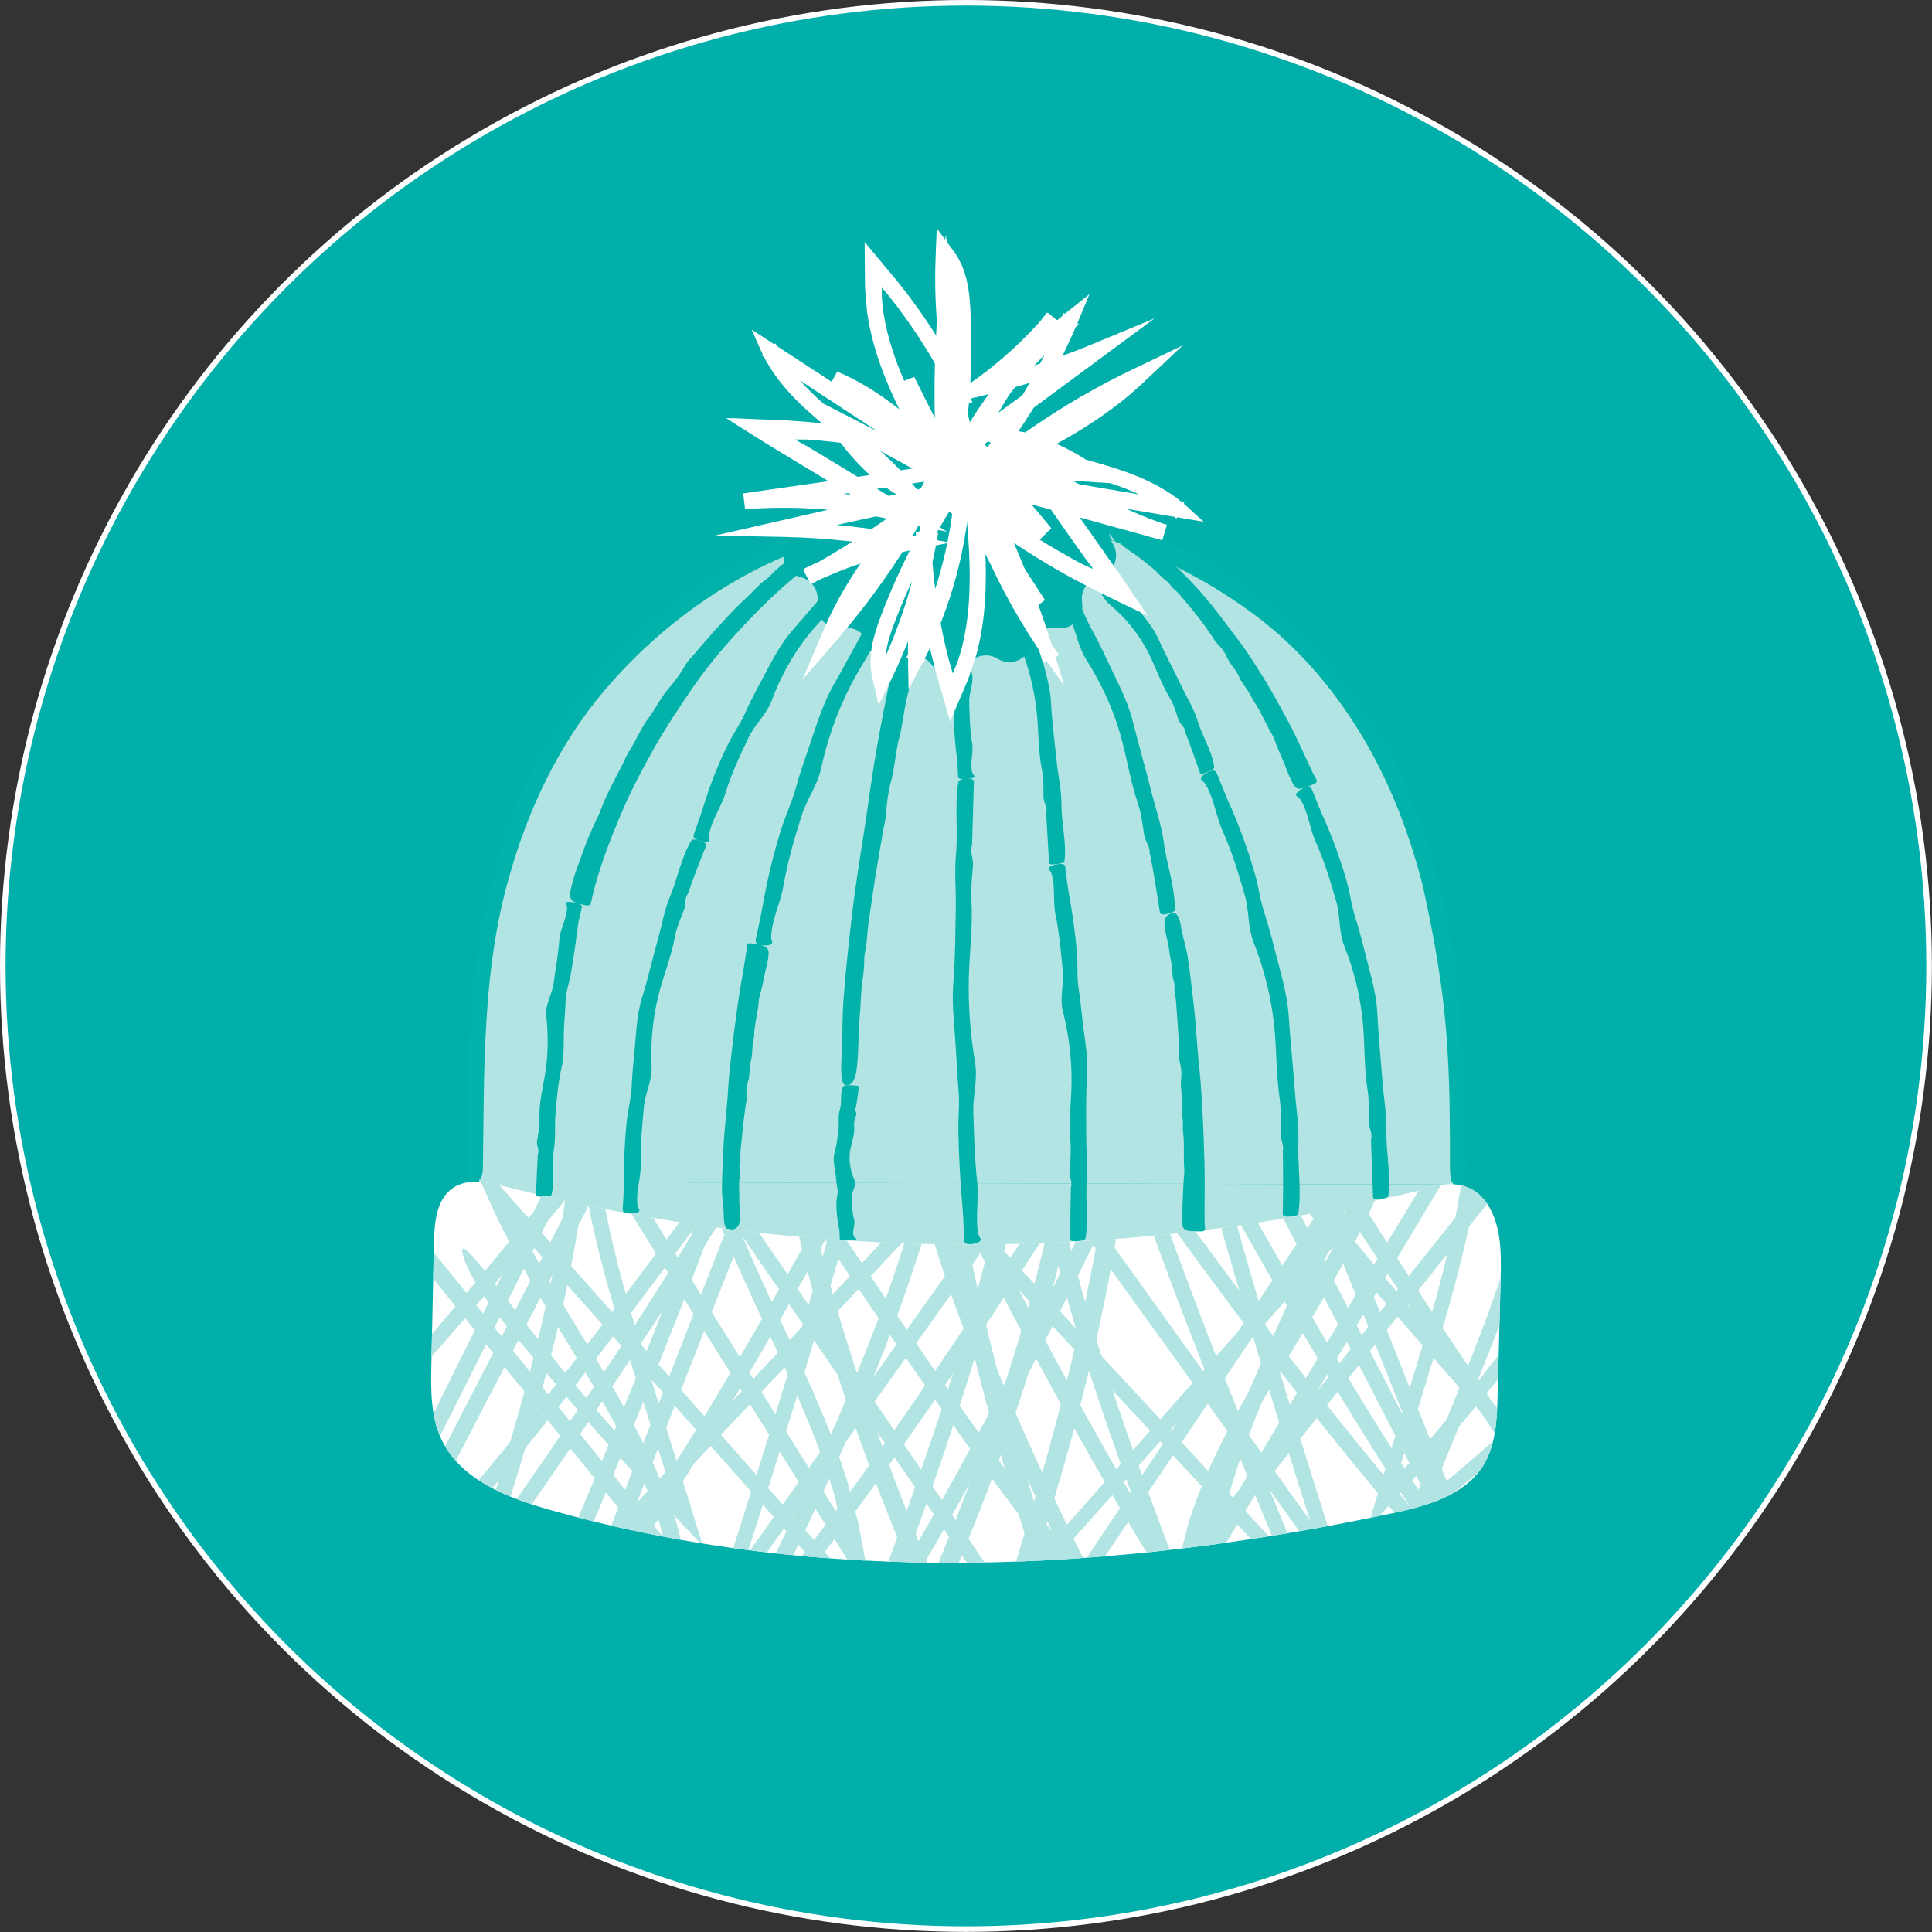 <?xml version="1.0" encoding="UTF-8"?>
<svg xmlns="http://www.w3.org/2000/svg" xmlns:xlink="http://www.w3.org/1999/xlink" id="Layer_2" data-name="Layer 2" viewBox="0 0 173.19 173.19">
  <rect x="0" y="0" width="173.19" height="173.19" fill="#333333" stroke="none"/>
  <defs>
    <style>
      .cls-1 {
        fill: none;
      }

      .cls-1, .cls-2, .cls-3, .cls-4, .cls-5 {
        stroke-width: 0px;
      }

      .cls-6 {
        clip-path: url(#clippath-1);
      }

      .cls-7 {
        stroke: #fff;
        stroke-miterlimit: 10;
        stroke-width: .5px;
      }

      .cls-7, .cls-4 {
        fill: #00aeaa;
      }

      .cls-2 {
        fill: #b1e4e3;
      }

      .cls-3 {
        fill: #fff;
      }

      .cls-5 {
        fill: #00b2a9;
      }
    </style>
    <clipPath id="clippath-1">
      <path class="cls-1" d="m127.37,106.69c-26.84,6.6-55.3,6.49-82.09-.32-1.56-.4-3.34-.78-4.67.12-1.48,1-1.67,3.08-1.71,4.87l-.23,10.9c-.05,2.3-.08,4.69.9,6.77,1.7,3.61,5.89,5.24,9.73,6.32,24.47,6.93,50.66,5.59,75.53.3,3.04-.65,6.38-1.56,8.07-4.18,1.19-1.85,1.29-4.18,1.35-6.39.09-3.47.18-6.93.27-10.4.06-2.35.08-4.88-1.24-6.82-1.32-1.95-3.54-2.05-5.9-1.19Z"></path>
    </clipPath>
  </defs>
  <g id="Layer_2-2" data-name="Layer 2">
    <g>
      <circle class="cls-7" cx="86.59" cy="86.59" r="86.34"></circle>
      <g>
        <g>
          <path class="cls-2" d="m130.36,106.19c.09-6.29.06-12.59-.69-18.83-.26-2.13-.6-4.25-1.05-6.35-1.15-5.39-2.98-10.62-5.8-15.33-5.03-8.43-13.25-14.74-22.52-17.93,0,0,0,0,0,0,0,0,0,0,0,0h0c-2.61-.9-5.3-1.55-8.03-1.92-.63-.09-1.26-.17-1.9-.22-.63-.06-1.26-.1-1.89-.13-.57-.03-1.15-.04-1.72-.04-.34,0-.68,0-1.03,0-.2,0-.39.01-.58.02-.69.02-1.38.06-2.07.13-.03,0-.06,0-.1,0-1.98.19-3.95.52-5.88,1-13.19,3.24-24.74,12.98-29.98,25.56-4.4,10.56-4.52,22.31-4.17,33.81"></path>
          <path class="cls-5" d="m43.44,81.78c.72-2.49,1.04-5.08,1.97-7.53,1.53-4.04,3.69-7.82,6.19-11.31,5.54-7.6,13.67-13.11,22.54-15.86,8.51-2.74,17.81-2.61,26.36.06l-.21-.03h0s0,0,0,0c0,0-.03,0,.13.01.12.02.29.1.39.25.1.14.12.28.13.37l-.43-.59c1.59.52,3.18,1.07,4.72,1.75,5.7,2.46,10.48,6.66,14.44,11.34,2.8,3.27,5.02,7.03,6.68,11,.84,1.98,1.54,4.01,2.14,6.08.3,1.03.58,2.07.82,3.11.24,1.04.4,2.1.61,3.15.27,1.5.58,2.99.73,4.5.16,1.51.26,3.02.33,4.53.15,3.02.17,6.04.28,9.05.03.78.06,1.52.18,2.28.2,1.29-.27,1.95-.78,2.2-.55.27-.68-.6-.68-1.49,0-3.68,0-7.37-.26-11.04-.29-4.78-1.14-9.49-2.16-14.13-1.17-4.6-2.86-9.08-5.25-13.15-2.49-4.23-5.7-8.09-9.65-11.07-3.83-2.89-8.12-5.17-12.66-6.68l-.61-.83c0,.12.03.32.17.52.14.2.38.32.54.34.07.02.18.02.17.02h0s0,0,0,0h0s-.09.01-.09.01l-.2-.07c-1.32-.44-2.67-.81-4.02-1.11-6.38-1.37-12.99-1.27-19.31.32-8.7,2.05-16.61,7.23-22.43,14.07-4.16,4.89-6.92,10.78-8.63,16.94-1.18,4.16-1.74,8.49-1.99,12.82-.27,4.34-.25,8.69-.31,13.05-.01,1.14-.43,1.22-.84,1.28-.34.05-.54-.33-.55-1.03-.14-7.7-.02-15.52,1.54-23.18v.02Z"></path>
        </g>
        <polyline class="cls-2" points="130.36 106.19 88.47 137.12 42.95 105.95"></polyline>
        <path class="cls-3" d="m127.37,106.69c-26.84,6.6-55.3,6.49-82.09-.32-1.56-.4-3.34-.78-4.67.12-1.48,1-1.67,3.08-1.71,4.87l-.23,10.9c-.05,2.3-.08,4.69.9,6.77,1.7,3.61,5.89,5.24,9.73,6.32,24.47,6.93,50.66,5.59,75.53.3,3.04-.65,6.38-1.56,8.07-4.18,1.19-1.85,1.29-4.18,1.35-6.39.09-3.47.18-6.93.27-10.4.06-2.35.08-4.88-1.24-6.82-1.32-1.95-3.54-2.05-5.9-1.19Z"></path>
        <path class="cls-5" d="m85.56,45.36s.06.01.08.03c.87.42.86.73.19,2.39-.32.88-.73,1.73-1.04,2.6-.53,1.41-1.03,2.85-1.54,4.28-.2.53-.3,1.09-.44,1.64-.38,1.41-.79,2.82-1.09,4.25-.11.53-.18,1.08-.32,1.6-.36,1.29-.44,2.65-.77,3.9-.35,1.32-.4,2.68-.76,4-.25.93-.38,1.95-.44,2.94-.03.48-.16.9-.24,1.35l-.59,3.44c-.25,1.48-.44,2.96-.67,4.44-.11.68-.18,1.4-.23,2.09-.04.61-.23,1.19-.23,1.77,0,.61-.06,1.2-.15,1.79-.17,1.16-.16,2.33-.27,3.48-.14,1.55-.05,3.12-.28,4.66-.12.8-.44,1.31-.86,1.27-.31-.03-.41-.24-.47-.82-.09-.84.02-1.71.04-2.55.05-1.46.03-2.91.14-4.37.18-2.39.44-4.78.71-7.16.43-3.76,1.12-7.46,1.62-11.2.35-2.53.8-5.06,1.29-7.58.49-2.55,1.08-5.09,1.74-7.61.79-3.03,1.81-6,2.94-8.93l.53-1.4c.12-.34.24-.51.47-.48.22.03.41.14.62.2Z"></path>
        <path class="cls-5" d="m76.73,99.28c-.24.2.1.42.04.63-.11.34-.25.69-.2,1.03.09.76-.26,1.5-.37,2.26-.13.86.02,1.72.4,2.59.22.5-.27.99-.25,1.48.03.69.03,1.39.22,2.09.13.49-.23.98-.03,1.47.03.06.06.12.19.19.21.11-.25.16-.76.17-.55.02-.69-.06-.69-.13-.02-.3,0-.61-.06-.91-.16-.79-.26-1.58-.24-2.37,0-.41.18-.82.09-1.23-.11-.52-.12-1.04-.2-1.56-.09-.55-.22-1.1-.06-1.65.22-.74.28-1.5.36-2.24.06-.53-.06-1.07.11-1.6.24-.71-.04-1.44.33-2.14.05-.09.47-.08.88-.06.34.01.53.05.52.11l-.28,1.88h0Z"></path>
        <path class="cls-5" d="m87.38,48.91c-.24.36.09.74.01,1.1-.12.6-.27,1.21-.24,1.82.07,1.33-.3,2.64-.42,3.97-.14,1.51,0,3.02.39,4.53.22.87-.27,1.74-.24,2.61.04,1.22.05,2.44.26,3.66.15.86-.2,1.73,0,2.59.03.11.07.22.19.33.21.18-.25.28-.75.32-.55.04-.69-.08-.7-.21-.03-.53-.02-1.06-.09-1.59-.18-1.38-.29-2.77-.29-4.15,0-.72.17-1.44.07-2.17-.12-.91-.12-1.82-.21-2.73-.09-.96-.22-1.92-.05-2.88.23-1.31.3-2.63.4-3.95.08-.93-.03-1.88.17-2.8.26-1.25.03-2.52.44-3.76.05-.16.47-.15.88-.14.34.01.53.07.52.17l-.37,3.3h0Z"></path>
        <path class="cls-5" d="m87.14,75.74c-.22.63.13,1.25.08,1.88-.09,1.04-.2,2.09-.14,3.12.14,2.27-.17,4.54-.23,6.8-.07,2.58.13,5.16.56,7.73.25,1.49-.21,2.98-.16,4.47.07,2.08.12,4.17.35,6.25.16,1.48-.16,2.95.06,4.42.03.19.07.37.2.56.21.31-.24.48-.74.55-.54.08-.69-.14-.7-.35-.04-.91-.04-1.81-.12-2.72-.21-2.36-.35-4.72-.39-7.08-.02-1.23.13-2.46.01-3.7-.14-1.55-.18-3.1-.3-4.65-.12-1.64-.29-3.27-.16-4.91.18-2.25.18-4.5.22-6.75.03-1.6-.13-3.19.02-4.79.19-2.15-.13-4.3.2-6.44.04-.28.46-.3.87-.32.34-.01.53.08.53.25-.05,1.89-.11,3.78-.16,5.67,0,0,0,0,0,0Z"></path>
        <path class="cls-5" d="m79.53,49.49c-.55.21-.72.82-1.13,1.17-.69.58-1.43,1.13-1.97,1.85-1.24,1.52-2.7,2.87-3.96,4.4-1.4,1.76-2.5,3.76-3.29,5.88-.44,1.23-1.5,2.12-2.06,3.3-.79,1.63-1.56,3.28-2.09,5.02-.38,1.23-1.17,2.29-1.44,3.56-.03.16-.05.33.01.52.1.33-.37.3-.87.18-.53-.13-.6-.35-.54-.54.24-.76.55-1.5.78-2.27.61-2,1.35-3.96,2.29-5.83.47-.99,1.14-1.86,1.56-2.87.56-1.26,1.24-2.46,1.88-3.68.69-1.29,1.37-2.58,2.35-3.69,1.33-1.51,2.59-3.06,3.96-4.51.96-1.04,1.85-2.16,2.98-3.04,1.51-1.17,2.79-2.63,4.52-3.5.22-.12.48.21.73.54.21.27.26.47.14.56-1.33.91-2.64,1.88-3.87,2.96h0Z"></path>
        <path class="cls-5" d="m61.68,80.09c-.36.43-.17,1.01-.37,1.48-.31.79-.66,1.58-.81,2.41-.33,1.82-1.06,3.54-1.5,5.35-.5,2.05-.69,4.16-.59,6.3.06,1.23-.58,2.37-.69,3.59-.16,1.69-.32,3.39-.28,5.1.03,1.21-.42,2.38-.31,3.6.01.16.04.31.15.47.19.27-.28.37-.79.38-.55.01-.68-.17-.67-.35.03-.74.11-1.48.1-2.23,0-1.95.07-3.89.28-5.82.12-1.01.39-1.99.43-3.01.04-1.28.21-2.55.31-3.83.11-1.35.2-2.71.59-4.02.56-1.78.96-3.59,1.47-5.38.35-1.27.56-2.58,1.08-3.8.68-1.64.97-3.42,1.89-4.97.12-.2.52-.07.91.06.32.11.48.24.43.37-.58,1.42-1.13,2.85-1.64,4.3h0Z"></path>
        <path class="cls-5" d="m82.42,50.96c-.53.43-.58,1.15-.96,1.68-.61.88-1.28,1.72-1.74,2.69-1.03,2.09-2.37,4.01-3.45,6.08-1.21,2.37-2.11,4.88-2.67,7.49-.32,1.51-1.3,2.78-1.75,4.25-.65,2.04-1.24,4.1-1.61,6.21-.25,1.5-.97,2.87-1.1,4.4-.02.2-.02.39.06.6.13.36-.35.42-.86.38-.55-.05-.64-.29-.59-.52.19-.92.4-1.84.57-2.76.42-2.42.98-4.81,1.72-7.16.39-1.22.94-2.38,1.29-3.62.42-1.56.99-3.07,1.49-4.61.55-1.62,1.09-3.24,1.94-4.74,1.18-2.03,2.23-4.12,3.42-6.14.82-1.44,1.54-2.95,2.54-4.28,1.33-1.8,2.33-3.82,3.9-5.44.2-.21.55.02.9.25.28.19.38.38.28.52-1.17,1.54-2.31,3.1-3.39,4.71h.01Z"></path>
        <path class="cls-5" d="m67.86,84.65h.09c.94.23,1.03.39.91,1.26-.07.45-.2.89-.29,1.34-.15.72-.29,1.45-.5,2.16-.08.26-.06.55-.1.82-.1.7-.26,1.4-.34,2.1-.03.26,0,.53-.07.79-.17.63-.07,1.3-.23,1.91-.18.64-.08,1.31-.28,1.95-.15.45-.16.95-.12,1.43.02.23-.06.44-.09.66l-.21,1.67c-.07.72-.14,1.43-.22,2.16-.04.33-.05.68-.04,1.01.01.3-.13.58-.08.86.05.3.03.58,0,.87-.08.56,0,1.13-.02,1.69-.03.75.15,1.5.02,2.25-.07.39-.36.65-.78.65-.31,0-.42-.09-.52-.37-.14-.41-.09-.83-.12-1.24-.03-.71-.16-1.42-.15-2.13.01-1.17.08-2.34.13-3.5.08-1.84.33-3.66.43-5.5.07-1.24.23-2.48.37-3.72.14-1.25.32-2.5.49-3.75.2-1.5.51-2.99.73-4.49.04-.24.06-.48.08-.72.01-.17.07-.26.29-.25.22.02.43.07.64.1Z"></path>
        <path class="cls-5" d="m48.19,103.52c.23-.4-.11-.8-.05-1.21.11-.67.25-1.33.22-2-.07-1.46.34-2.89.55-4.33.24-1.63.23-3.28.06-4.97-.1-.98.51-1.86.65-2.8.17-1.33.43-2.64.52-3.99.08-.96.63-1.8.69-2.77,0-.13,0-.25-.09-.4-.15-.25.32-.23.81-.13.54.11.64.28.61.41-.12.56-.29,1.11-.36,1.68-.19,1.49-.39,2.97-.66,4.43-.13.76-.43,1.5-.44,2.29-.03.98-.14,1.95-.16,2.93-.02,1.04.03,2.07-.21,3.08-.31,1.39-.43,2.81-.54,4.22-.08,1.01.03,2.02-.13,3.02-.23,1.36.1,2.71-.21,4.09-.04.18-.46.21-.87.2-.34.03-.53-.04-.53-.14.04-1.2.09-2.41.16-3.62h0Z"></path>
        <path class="cls-5" d="m52.02,81.05s-.06,0-.09-.02c-.92-.27-.99-.54-.59-2.01.21-.77.5-1.52.77-2.26.43-1.21.91-2.41,1.49-3.56.21-.43.35-.89.54-1.33.49-1.14,1.09-2.22,1.65-3.32.2-.41.37-.85.62-1.22.61-.95,1.03-2.02,1.68-2.9.7-.91,1.16-1.96,1.94-2.82.53-.61,1.03-1.31,1.44-2.04.21-.35.48-.6.73-.89.62-.75,1.27-1.48,1.91-2.21.86-.92,1.69-1.86,2.62-2.71.41-.4.85-.82,1.25-1.24.36-.38.8-.62,1.14-.98.35-.38.71-.71,1.12-1.01.81-.56,1.49-1.27,2.3-1.82.53-.38,1.04-.79,1.58-1.17.53-.39,1.07-.76,1.68-1.02.62-.28,1.14-.25,1.33.13.14.27.05.46-.3.78-.51.46-1.15.76-1.7,1.17-.97.67-1.84,1.47-2.76,2.2-1.52,1.19-2.97,2.49-4.34,3.86-2.14,2.18-4.2,4.46-5.94,6.99-1.17,1.72-2.33,3.45-3.36,5.25-1.03,1.83-2.03,3.69-2.86,5.61-1,2.31-1.92,4.66-2.58,7.08-.11.38-.19.78-.27,1.16-.06.28-.14.43-.36.42-.22-.01-.43-.08-.64-.12Z"></path>
        <path class="cls-5" d="m95.98,106.49c.21-.52-.15-1.01-.11-1.53.07-.85.17-1.7.09-2.54-.18-1.84.09-3.68.1-5.53,0-2.1-.26-4.18-.78-6.24-.3-1.19.1-2.43-.01-3.63-.16-1.68-.31-3.37-.65-5.03-.25-1.18,0-2.4-.33-3.57-.04-.15-.1-.29-.23-.43-.23-.23.21-.41.71-.51.54-.11.7.05.72.22.1.73.16,1.47.29,2.19.35,1.9.62,3.8.77,5.72.07,1-.02,2.01.14,3,.2,1.25.29,2.51.46,3.76.18,1.33.39,2.65.3,3.99-.12,1.83-.08,3.66-.08,5.49,0,1.3.18,2.59.06,3.89-.16,1.75.18,3.49-.12,5.24-.04.23-.46.26-.87.28-.34.02-.53-.05-.53-.19l.09-4.61h0Z"></path>
        <path class="cls-5" d="m93.78,72.91c.17-.52-.23-.96-.24-1.46,0-.82.02-1.65-.14-2.45-.35-1.75-.28-3.55-.48-5.32-.23-2.01-.74-3.99-1.51-5.89-.45-1.09-.21-2.33-.51-3.46-.42-1.57-.85-3.14-1.56-4.59-.5-1.02-.59-2.2-1.27-3.12-.09-.12-.19-.22-.36-.29-.29-.11.06-.43.48-.72.45-.31.66-.23.74-.07.37.63.65,1.3.99,1.94.87,1.68,1.54,3.47,2,5.29.24.95.31,1.94.6,2.87.38,1.18.62,2.38.94,3.57.33,1.26.69,2.5.76,3.8.09,1.78.33,3.54.51,5.31.13,1.25.42,2.49.42,3.75-.01,1.71.46,3.36.28,5.08-.02.23-.44.28-.85.33-.34.04-.54-.01-.54-.15l-.26-4.44h0Z"></path>
        <path class="cls-5" d="m107.13,110.39h-.09c-.97-.06-1.08-.22-1.09-1.19,0-.51.05-1.02.07-1.52.03-.82.06-1.64.14-2.46.03-.3-.02-.61-.03-.92-.02-.79.02-1.58-.03-2.37-.02-.29-.08-.59-.06-.88.05-.72-.16-1.44-.1-2.14.06-.74-.15-1.45-.06-2.19.07-.52,0-1.07-.14-1.59-.06-.25-.02-.49-.03-.74-.01-.63-.06-1.25-.09-1.87-.06-.81-.11-1.61-.17-2.42-.02-.37-.07-.75-.14-1.12-.06-.33.02-.66-.07-.96-.1-.32-.14-.63-.15-.96-.02-.63-.21-1.24-.28-1.86-.1-.84-.41-1.63-.42-2.48,0-.44.24-.77.66-.84.3-.05.43.04.58.33.21.42.23.9.33,1.34.16.77.41,1.53.52,2.31.2,1.28.33,2.58.49,3.87.25,2.03.32,4.08.55,6.11.15,1.38.21,2.77.29,4.15.08,1.4.11,2.81.16,4.21.05,1.69,0,3.37.01,5.06,0,.27.02.54.04.8.01.19-.03.3-.25.32-.22.02-.43,0-.65,0Z"></path>
        <path class="cls-5" d="m103.05,76.57c.1-.63-.38-1.12-.48-1.71-.16-.97-.25-1.96-.58-2.89-.69-2.02-.98-4.16-1.59-6.22-.67-2.34-1.72-4.56-3.03-6.63-.76-1.19-.91-2.65-1.55-3.9-.93-1.72-1.85-3.45-3.07-4.97-.85-1.07-1.35-2.4-2.37-3.31-.13-.11-.27-.21-.47-.26-.34-.08-.09-.49.24-.88.36-.42.6-.36.74-.21.61.63,1.12,1.33,1.7,1.99,1.47,1.74,2.71,3.65,3.77,5.65.56,1.04.92,2.17,1.51,3.2.72,1.3,1.34,2.65,1.97,3.99.68,1.41,1.37,2.83,1.74,4.37.26,1.05.55,2.08.82,3.12.29,1.03.57,2.07.82,3.11.39,1.47.87,2.92,1.1,4.42.12,1.02.37,2.01.6,3.01.21,1,.39,2.01.42,3.04,0,.27-.4.36-.8.45-.33.07-.54.02-.56-.14-.27-1.76-.55-3.51-.89-5.26h0Z"></path>
        <path class="cls-5" d="m122.9,102.19c.18-.59-.21-1.12-.21-1.69.01-.94.05-1.89-.1-2.82-.32-2.02-.23-4.08-.43-6.12-.23-2.32-.79-4.59-1.66-6.77-.5-1.25-.34-2.66-.71-3.95-.51-1.8-1.05-3.6-1.82-5.31-.55-1.21-.66-2.57-1.32-3.73-.08-.15-.18-.29-.36-.4-.3-.19.08-.49.52-.73.48-.26.69-.13.77.05.33.76.6,1.53.94,2.29.89,1.96,1.64,3.99,2.22,6.06.3,1.08.43,2.21.78,3.28.45,1.35.75,2.73,1.11,4.1.38,1.45.77,2.9.84,4.41.1,2.05.31,4.09.46,6.12.11,1.44.38,2.88.35,4.33-.04,1.96.4,3.87.19,5.83-.03.26-.44.3-.85.35-.34.03-.54-.04-.54-.19l-.18-5.12h0Z"></path>
        <path class="cls-5" d="m117.29,70.48l-.08.04c-.9.35-1.08.25-1.49-.63-.22-.46-.39-.94-.58-1.41-.31-.76-.66-1.5-.93-2.28-.11-.29-.3-.53-.44-.81-.36-.7-.7-1.42-1.09-2.1-.15-.25-.35-.48-.47-.74-.28-.67-.82-1.19-1.11-1.83-.29-.69-.85-1.17-1.14-1.86-.2-.48-.57-.9-.94-1.28-.18-.18-.27-.41-.41-.61-.36-.51-.71-1.02-1.09-1.51-.49-.64-1.01-1.25-1.52-1.86-.23-.28-.49-.57-.78-.81-.25-.21-.39-.53-.64-.7-.27-.19-.49-.41-.71-.64-.43-.46-.94-.82-1.41-1.21-.63-.55-1.39-.91-1.99-1.49-.26-.26-.35-.6-.22-.91h.05s-.01-.1-.01-.16c0-.04,0-.07.01-.1l.1.03c.15-.18.3-.19.57-.09.46.15.81.48,1.21.73.65.47,1.38.85,1.98,1.39,1.01.87,1.95,1.8,2.86,2.77,1.44,1.51,2.65,3.2,3.91,4.86.86,1.12,1.6,2.32,2.35,3.51.74,1.22,1.43,2.46,2.1,3.71.82,1.5,1.49,3.07,2.22,4.61.11.25.25.48.38.72.09.17.1.29-.09.4-.19.11-.39.18-.59.28Z"></path>
        <path class="cls-5" d="m114.97,103.33c.19-.63-.2-1.21-.18-1.83.04-1.02.06-2.04-.08-3.05-.32-2.19-.26-4.42-.5-6.62-.27-2.51-.9-4.97-1.82-7.33-.54-1.36-.41-2.88-.81-4.28-.57-1.95-1.15-3.9-1.99-5.75-.58-1.31-.74-2.78-1.45-4.04-.09-.16-.19-.31-.37-.44-.31-.21.06-.52.51-.77.48-.27.69-.12.78.07.34.83.68,1.64,1.02,2.48.96,2.12,1.77,4.32,2.41,6.56.34,1.17.47,2.39.87,3.54.47,1.46.82,2.95,1.22,4.43.41,1.57.84,3.14.94,4.76.15,2.22.38,4.43.55,6.64.1,1.57.38,3.13.32,4.7-.08,2.12.3,4.22,0,6.34-.04.28-.46.3-.87.32-.34.02-.53-.07-.53-.24.04-1.84.04-3.68.01-5.52h0Z"></path>
        <path class="cls-5" d="m106.24,65.67c.04-.49-.47-.73-.6-1.14-.22-.68-.41-1.38-.79-1.99-.8-1.33-1.28-2.83-2-4.22-.85-1.56-1.96-2.96-3.35-4.11-.79-.66-1.04-1.75-1.74-2.5-.95-1.05-1.96-2.06-3.13-2.86-.82-.56-1.36-1.47-2.28-1.89-.12-.05-.24-.09-.41-.07-.29.05-.11-.39.14-.83.27-.48.48-.5.6-.42.52.37,1.03.73,1.56,1.1,1.39.92,2.68,1.99,3.8,3.22.58.64,1.03,1.39,1.64,2.01.78.76,1.45,1.63,2.16,2.46.75.88,1.5,1.77,1.99,2.82.64,1.45,1.41,2.83,2.07,4.25.48,1,1.09,1.95,1.42,3.02.43,1.44,1.29,2.7,1.53,4.22.03.2-.35.36-.73.52-.31.13-.52.14-.55.03-.42-1.22-.85-2.44-1.32-3.65h0Z"></path>
        <path class="cls-4" d="m86.76,29.29h0c.62.85,1.78,1.08,2.67.53h0c1.16-.71,2.68-.08,3,1.24h0c.24,1.02,1.23,1.68,2.27,1.51h0c1.35-.22,2.51.95,2.3,2.3h0c-.17,1.04.49,2.02,1.51,2.27h0c1.33.32,1.96,1.84,1.24,3h0c-.55.89-.32,2.06.53,2.67h0c1.1.8,1.1,2.45,0,3.25h0c-.85.62-1.08,1.78-.53,2.67h0c.71,1.16.08,2.68-1.24,3h0c-1.02.24-1.68,1.23-1.51,2.27h0c.22,1.35-.95,2.51-2.3,2.3h0c-1.04-.17-2.02.49-2.27,1.51h0c-.32,1.33-1.84,1.96-3,1.24h0c-.89-.55-2.06-.32-2.67.53h0c-.8,1.1-2.45,1.1-3.25,0h0c-.62-.85-1.78-1.08-2.67-.53h0c-1.16.71-2.68.08-3-1.24h0c-.24-1.02-1.23-1.68-2.27-1.51h0c-1.35.22-2.51-.95-2.3-2.3h0c.17-1.04-.49-2.02-1.51-2.27h0c-1.33-.32-1.96-1.84-1.24-3h0c.55-.89.32-2.06-.53-2.67h0c-1.1-.8-1.1-2.45,0-3.25h0c.85-.62,1.08-1.78.53-2.67h0c-.71-1.16-.08-2.68,1.24-3h0c1.02-.24,1.68-1.23,1.51-2.27h0c-.22-1.35.95-2.51,2.3-2.3h0c1.04.17,2.02-.49,2.27-1.51h0c.32-1.33,1.84-1.96,3-1.24h0c.89.55,2.06.32,2.67-.53h0c.8-1.1,2.45-1.1,3.25,0Z"></path>
        <path class="cls-3" d="m78.97,43.44c-1.94-1.57-3.6-3.46-4.84-5.62l-1.21-2.1,2.18,1.12,4.92,2.53,2.46,1.28,2.98,1.59,3.32,1.8c-6.14,1.35-12.29,2.7-18.44,4.05l-.13-1.32c3.82.1,7.62.51,11.37,1.21l.15.03,3.46.63-3.46.67c-3.14.61-6.2,1.63-9.07,3.04l-.63-1.22c5.77-3.15,11.14-7.03,15.93-11.54l.9.8c-2.31,2.99-4.35,6.2-6.07,9.57-.86,1.69-1.64,3.41-2.34,5.18-.69,1.74-1.36,3.56-.98,5.29l-.79-.09c1.89-3.87,3.24-8.02,3.99-12.28l.08-.43.59-3.36.1,3.4c.06,2.3.28,4.59.65,6.86.18,1.12.41,2.3.65,3.34.18.81.4,1.61.64,2.41.01.02.02.08.03.08l.04-.09.08-.19.16-.38c.1-.25.18-.51.28-.77l.23-.78.22-.95c.3-1.46.45-2.96.49-4.46.09-3-.21-6.01-.53-9.02l-.26-2.41.95,2.23c1.6,3.78,3.26,7.62,6.06,10.54l-.69.54c-2.2-3.37-4.4-6.74-6.6-10.12l-1.91-2.93,2.74,2.2c2.31,1.85,4.73,3.53,7.26,5.05.63.38,1.27.75,1.91,1.11l.95.52.34.17.6.27.26.1c-.04-.07-.15-.2-.21-.29l-.55-.72-1.79-2.53-3.71-5.33-2.91-4.18,4.11,3c3.56,2.59,7.5,4.67,11.67,6.12l-.41,1.37-8.1-2.24-8.84-2.38-2.52-.67,3.16-1.45,2.45-1.15c1.35-.65,2.67-1.33,3.97-2.06,2.59-1.45,5.06-3.12,7.19-5.14l.72,1.04c-6.21,2.98-11.93,6.94-16.89,11.68l-1.01-1.02c4.53-4.74,8.18-10.29,10.74-16.28l.3-.71,1.35,1.03c-4.31,3.45-7.88,7.82-10.36,12.74l-2.34,4.65.7-5.15c.79-5.82.6-11.78-.62-17.53l1.6-.07c-.28,2.35-.46,4.72-.54,7.08-.06,1.82-.06,3.58.08,5.34.24,3.01-.09,4.57-.57,5.22-.5.71-.79-1.36-.85-3.48-.14-4.78.09-9.57.66-14.32l.3-2.48.51,2.44c.83,3.95,1.23,7.99,1.18,12.02-.02,1.98-.16,3.96-.39,5.94l-.97-.29c2.51-5.15,6.18-9.73,10.67-13.31l1.89-1.51-.93,2.24c-2.67,6.43-6.55,12.36-11.39,17.4l-1.01-1.03c5.08-4.84,10.93-8.87,17.27-11.9l4.43-2.12-3.58,3.37c-1.05.99-2.16,1.89-3.33,2.72-1.92,1.37-3.96,2.54-6.03,3.6-1.04.53-2.08,1.03-3.13,1.52l-1.32.59c.16.06,4.2,1.15,6.97,1.89,2.98.79,5.96,1.58,8.95,2.37l-.4,1.33c-1.1-.36-2.18-.76-3.25-1.2-3.15-1.29-6.15-2.95-8.94-4.93l1.1-1.09,4.45,6.3,3.09,4.39,1.77,2.62.44.65c.16.19-.1.01-.18-.02l-.36-.17-1.45-.69-2.88-1.41-1.49-.78-1.04-.57c-1.13-.64-2.25-1.31-3.35-2.01-2.19-1.4-4.31-2.93-6.33-4.57l1.37-1.22,2.22,3.44,4.34,6.7-1.59,1.24c-3.04-3.19-4.73-7.21-6.34-10.98l2.08-.53c.32,3.01.63,6.08.53,9.21-.05,1.56-.2,3.14-.53,4.7l-.13.58c-.07.31-.17.72-.28,1.05-.23.66-.45,1.37-.69,1.99l-1.55,3.63-1.18-4.08c-.2-.67-.36-1.41-.54-2.12l-.29-1.34c-.3-1.5-.55-3.01-.72-4.53-.19-1.64-.3-3.3-.35-4.95l2.01.13c-.77,4.53-2.18,8.94-4.19,13.08l-1.15,2.36-.58-2.54c-.25-1.12-.15-2.24.08-3.24.24-1.01.59-1.94.94-2.84.7-1.8,1.5-3.57,2.37-5.3,1.74-3.46,3.81-6.75,6.17-9.83l1.22,1.09c-4.86,4.61-10.33,8.59-16.22,11.78l-.7-1.36c1.24-.6,2.51-1.14,3.81-1.6,1.83-.65,3.72-1.16,5.63-1.52v1.46c-3.72-.72-7.5-1.12-11.28-1.2l-6.11-.12,5.96-1.36c4.77-1.09,9.54-2.17,14.3-3.26-3.05-1.66-6.09-3.31-9.14-4.97l-.74-.41.9-.92c1.42,2.59,3.57,4.8,6.14,6.29l-.77.91c-1.83-2.26-4.25-4.04-6.58-5.95-2.32-1.9-4.69-4.06-5.98-6.98l-.81-1.82,1.67,1.09c4.77,3.12,9.55,6.24,14.32,9.35l-2.73-5.54.91-.35c.58,2.17,1.23,4.33,1.95,6.46.88,2.56.57,2.85.23,3.11-.28.21-.8-.57-1.37-2.15-.83-2.31-1.56-4.65-2.21-7.02l1.81-.7,5.27,10.49-18.95-12.43,1.25-1.07c1.12,2.57,3.28,4.6,5.56,6.49,2.28,1.9,4.78,3.71,6.76,6.17l2.68,3.31-3.68-2.14c-.64-.37-1.26-.78-1.84-1.23l.03.04Z"></path>
        <path class="cls-3" d="m91.69,38.71c2.41.66,4.69,1.73,6.69,3.21l1.95,1.44-2.44-.15-5.52-.34-2.76-.18-3.37-.27-3.76-.32c5.09-3.7,10.18-7.4,15.27-11.1l.65,1.16c-3.54,1.44-7.19,2.59-10.9,3.45l-.14.03-3.42.81,2.9-2c2.63-1.82,5.02-3.98,7.08-6.42l1.07.86c-4.03,5.2-7.39,10.91-9.96,16.96l-1.14-.38c.92-3.67,1.5-7.42,1.72-11.2.11-1.89.14-3.79.06-5.68-.06-1.87-.18-3.81-1.22-5.24l.76-.24c-.18,4.31.25,8.65,1.27,12.85l.1.43.81,3.31-1.45-3.08c-.98-2.08-2.1-4.09-3.34-6.02-.61-.95-1.3-1.94-1.94-2.8-.49-.67-1.01-1.32-1.55-1.95-.02-.02-.05-.07-.06-.06v.1s0,.2,0,.2v.41c.01.27.04.54.06.82l.1.81.18.96c.31,1.46.78,2.89,1.34,4.28,1.12,2.79,2.6,5.42,4.1,8.05l1.2,2.1-1.76-1.67c-2.98-2.82-6.04-5.67-9.78-7.23l.42-.77c3.37,2.21,6.74,4.41,10.1,6.62l2.93,1.92-3.39-.91c-2.85-.77-5.75-1.34-8.68-1.72-.73-.1-1.46-.18-2.2-.25l-1.08-.09-.38-.02h-.66s-.28,0-.28,0c.07.05.21.12.31.18l.8.44,2.66,1.6,5.53,3.39,4.34,2.66-4.97-1.09c-4.3-.95-8.74-1.27-13.15-.93l-.17-1.42,8.32-1.19,9.05-1.37,2.58-.4-2.31,2.59-1.78,2.04c-.97,1.14-1.92,2.29-2.81,3.48-1.79,2.37-3.38,4.89-4.52,7.59l-1.07-.67c4.49-5.22,8.15-11.14,10.79-17.47l1.33.53c-2.25,6.16-3.37,12.7-3.31,19.22v.77s-1.64-.4-1.64-.4c2.56-4.89,4.09-10.32,4.38-15.83l.28-5.2,1.43,5c1.61,5.65,4.17,11.03,7.6,15.81l-1.44.7c-.69-2.27-1.47-4.51-2.34-6.71-.68-1.69-1.38-3.3-2.22-4.86-1.43-2.66-1.75-4.22-1.57-5.01.17-.85,1.27.93,2.17,2.84,2.05,4.32,3.76,8.81,5.14,13.38l.72,2.39-1.45-2.03c-2.34-3.29-4.33-6.83-5.91-10.54-.78-1.82-1.45-3.69-2.02-5.59l1-.12c-.23,5.72-1.76,11.39-4.44,16.47l-1.13,2.14-.05-2.42c-.13-6.96,1.04-13.95,3.45-20.51l1.34.53c-2.71,6.47-6.46,12.51-11.05,17.83l-3.21,3.72,1.92-4.52c.56-1.32,1.22-2.6,1.96-3.83,1.21-2.03,2.6-3.91,4.08-5.72.74-.9,1.49-1.78,2.26-2.65l.98-1.07c-.17,0-4.3.63-7.14,1.06-3.05.47-6.1.94-9.15,1.42l-.17-1.37c1.15-.11,2.3-.18,3.46-.2,3.4-.08,6.82.23,10.16.93l-.57,1.44-6.6-3.99-4.59-2.78-2.67-1.69-.66-.42c-.22-.1.08-.05.18-.06h.4s1.6.07,1.6.07l3.2.13,1.68.12,1.18.11c1.3.13,2.59.3,3.87.5,2.57.41,5.12.95,7.63,1.65l-.77,1.67-3.42-2.26-6.66-4.4.96-1.77c4.07,1.71,7.23,4.7,10.21,7.52l-1.7,1.32c-1.5-2.63-3.01-5.32-4.18-8.22-.58-1.45-1.07-2.96-1.4-4.52l-.11-.59c-.06-.31-.14-.73-.16-1.07-.06-.7-.14-1.43-.17-2.1l-.03-3.95,2.72,3.26c.45.53.9,1.15,1.35,1.72l.81,1.11c.88,1.25,1.71,2.54,2.48,3.86.83,1.43,1.6,2.9,2.3,4.4l-1.89.69c-1.11-4.46-1.59-9.07-1.41-13.66l.1-2.62,1.55,2.1c.68.92,1.04,1.99,1.23,3,.19,1.02.24,2.02.27,2.98.08,1.93.06,3.87-.04,5.81-.21,3.87-.79,7.71-1.71,11.48l-1.56-.51c2.6-6.17,6.02-12.01,10.13-17.29l1.19.96c-.9,1.05-1.84,2.06-2.85,3-1.42,1.33-2.94,2.55-4.55,3.65l-.58-1.33c3.69-.83,7.31-1.98,10.81-3.43l5.64-2.34-4.91,3.63c-3.93,2.91-7.87,5.82-11.8,8.72,3.46.3,6.91.59,10.36.89l.84.07-.46,1.2c-2.34-1.81-5.19-2.97-8.14-3.3l.34-1.14c2.58,1.34,5.51,1.99,8.42,2.82,2.89.82,5.92,1.84,8.28,4l1.47,1.34-1.96-.33c-5.62-.94-11.25-1.88-16.87-2.83l4.72,3.98-.69.69c-1.4-1.76-2.86-3.47-4.37-5.13-1.83-1.99-1.67-2.38-1.45-2.76.17-.31.96.2,2.12,1.42,1.68,1.79,3.3,3.64,4.84,5.54l-1.37,1.36-9.03-7.49,22.34,3.79-.72,1.48c-2.06-1.91-4.85-2.9-7.69-3.71-2.85-.82-5.86-1.49-8.67-2.94l-3.78-1.96,4.23.48c.74.08,1.47.21,2.18.39l-.04-.02Z"></path>
        <g class="cls-6">
          <g>
            <path class="cls-2" d="m133.87,128.3c-5.47-8.32-11.2-16.38-16.44-24.86-.93-1.52-1.87-3.04-2.8-4.57l1.44-.72c5.34,13.65,10.67,27.33,16.13,40.91.6,1.5,1.2,2.99,1.8,4.48l1.93,4.82-3.1-4.17c-9.35-12.57-17.02-26.2-24.62-39.77l1.08-.44c3.34,12.64,7.28,25.12,11.25,37.6l.77,2.42-1.48-2.06c-3.22-4.49-6.45-8.98-9.67-13.47-5.38-7.45-10.75-14.91-16.12-22.35l.56-.25c2.67,13.1,7.42,25.64,12.18,38.12l1.41,3.71-2.15-3.34c-8.06-12.5-14.89-25.71-21.73-38.85l1.34-.43c.52,3.28,1.13,6.54,1.84,9.78,3.16,14.33,7.8,28.33,12.47,42.33l1.64,4.92-2.89-4.29c-4.92-7.28-9.84-14.56-14.82-21.8-6.81-9.89-13.62-19.79-20.42-29.67l1.15-.57c1.68,4.9,3.94,9.6,6.16,14.34,1.11,2.37,2.2,4.76,3.19,7.2.5,1.22.96,2.46,1.4,3.7l.62,1.89.77,2.92c.06.25.14.51.19.74l.13.68.26,1.36c.17.88.34,1.88.5,2.85l.25,1.47c.01.05,0,.03-.02,0l-.05-.07-.09-.14-.18-.27-.37-.54-1.47-2.18-5.41-8.64-8.31-13.27c-3.55-5.72-7.09-11.44-10.64-17.15l1.66-.52c.43,8.16,2.87,16.1,5.32,23.99l1.84,5.93,1.47,4.71.76,2.49.38,1.25v.04s-.02-.03-.02-.03l-.06-.06-.11-.12-.23-.24-.45-.48-3.63-3.82-2.63-2.85c-1.4-1.54-2.78-3.09-4.14-4.67-1.95-2.3-3.83-4.51-5.73-6.74-3.24-3.83-4.35-6.21-4.54-7.32-.19-1.21,1.88,1.47,3.96,4.2,2.17,2.84,4.4,5.63,6.7,8.36,1.15,1.37,2.32,2.72,3.51,4.05l1.79,1.99,1.43,1.55,1.16,1.23c.09.09.21.23.28.28l-.13-.41-.26-.81-1.3-4.11c-1.07-3.41-2.17-6.82-3.21-10.25-1.76-5.88-3.27-11.91-3.64-18.11l-.13-2.16,1.15,1.84c7.14,11.46,14.29,22.92,21.43,34.39l1,1.58c-.11-.65-.23-1.27-.4-1.88l-.13-.46-.35-1.08c-.25-.81-.54-1.62-.84-2.42-.58-1.61-1.25-3.19-1.93-4.76-2.75-6.29-6.02-12.43-8.28-19.06l-1.79-5.26,3.15,4.58c2.01,2.92,4.02,5.85,6.03,8.78,9.73,14.24,19.46,28.46,29.2,42.7l-1.22.61c-.72-2.09-1.45-4.19-2.17-6.28-5.17-14.99-10.04-30.23-12.38-46.06l-.78-5.24,2.42,4.72c3.93,7.67,7.85,15.34,12.03,22.85,3.01,5.42,6.16,10.75,9.5,15.95l-1.84.92c-4.75-12.48-9.55-25.08-12.23-38.34l-1.03-5.1,3.03,4.22c3.66,5.1,7.34,10.22,11.01,15.34,4.9,6.84,9.8,13.69,14.71,20.55l-1.65.84c-3.97-12.47-7.96-24.96-11.34-37.65l-1.68-6.3,3.2,5.68c6.86,12.18,13.74,24.37,21.77,35.78.9,1.29,1.83,2.57,2.76,3.84l-1.29.72c-6.02-15.11-12.05-30.25-18.06-45.35l1.34-.67c3.85,6.26,7.78,12.46,11.79,18.6,5.26,8.04,10.72,15.95,16.36,23.73l-1.04.53c-4-12.4-8.09-24.99-9.17-38.14l-.24-2.98,1.34,2.67c5.04,10.05,10.05,20.1,14.99,30.18,1.96,3.99,1.69,4.4,1.41,4.75-.23.29-1.07-.95-2.29-3.38l-15.45-30.88,1.73-.49c1.04,12.92,5.04,25.43,9.02,37.84l1.56,4.88-3-4.15c-3.1-4.29-6.15-8.62-9.14-12.97l.03.07Z"></path>
            <path class="cls-2" d="m134.37,128.51c-6.89-8.07-13.99-15.87-20.64-24.16-1.16-1.46-2.32-2.92-3.48-4.38l1.35-.87c7.1,13.97,14.2,27.96,21.41,41.85l1.85,3.56,2.13,4.1-3.21-3.32c-11.86-12.29-21.95-26.05-31.91-39.77l1.03-.54c4.37,12.72,9.49,25.16,14.63,37.61l.86,2.09-1.54-1.65c-4.35-4.68-8.71-9.37-13.07-14.05l-12.15-13.02-5.78-6.18-1.09-1.17-.27-.29-.14-.15s-.02,0-.01.03l.03.1.21.77c.14.51.28,1.03.46,1.58.17.57.29,1,.55,1.78,3.63,11.28,8.88,21.94,14.11,32.57l1.51,3.08-2.2-2.63c-10.25-12.29-19.17-25.58-28.04-38.83l1.29-.52c.73,3.65,1.62,7.26,2.65,10.84,4.1,14.12,10,27.68,15.89,41.24l1.86,4.28-3.07-3.51c-6.8-7.76-13.6-15.52-20.46-23.23-8.39-9.42-16.79-18.85-25.18-28.27l1.08-.69c2.25,5.09,5.25,9.83,8.15,14.65,1.45,2.41,2.88,4.85,4.18,7.37.33.63.65,1.26.94,1.91.31.64.61,1.28.88,1.94.27.66.57,1.3.8,1.98l.42,1.18c.2.54.34,1.07.47,1.57.26,1.02.53,2.02.77,3.06l.35,1.58.17.79.09.4c.02.11.11.37-.02.17l-1.93-2.22-.49-.56-.55-.68-1.1-1.36-5.74-7.11-10.59-13.09c-3.66-4.56-7.33-9.11-10.98-13.66l-.29-.37c-.04-.06-.03,0-.02.03v.11s.03.23.03.23l.03.23.09.58c.14.75.27,1.5.45,2.24.66,2.98,1.58,5.92,2.61,8.82,1.03,2.9,2.19,5.77,3.34,8.65l3.96,9.82,1.48,3.68.18.46-.39-.31-.77-.63-1.54-1.25-3.07-2.51-1.82-1.53c-2.38-2.01-4.73-4.06-7.04-6.14-2.37-2.18-4.64-4.26-6.95-6.38-3.93-3.63-5.44-5.98-5.82-7.1-.39-1.23,2.15,1.33,4.72,3.94,5.35,5.43,10.95,10.61,16.79,15.51l1.7,1.41.7.57.35.28.17.14s.09.09.06.03l-.04-.11-1.58-3.87-4.31-10.61c-1.66-4.21-3.2-8.51-4.19-12.97l-.34-1.68-.16-.92c-.07-.41-.13-.82-.18-1.23l-.27-2.41-.11-1.23-.06-.61c.11.1.25.29.37.43l1.52,1.82,1.59,1.98,2.17,2.69,17.03,21.12,7.52,9.34.39.48.19.24.05.06.02.03v-.04s-.04-.15-.04-.15c-.08-.41-.19-.82-.31-1.2-.03-.1-.05-.2-.09-.29l-.14-.38c-.2-.52-.36-1.05-.59-1.56-.42-1.03-.86-2.05-1.36-3.06-3.88-8.07-9.45-15.33-13.17-23.75l-1.97-4.46,3.25,3.65c2.39,2.69,4.78,5.38,7.18,8.07,12.82,14.47,25.63,28.93,38.47,43.41l-1.16.75c-.58-1.29-1.15-2.58-1.73-3.87-3.49-7.81-6.92-15.67-9.91-23.72-2.99-8.05-5.53-16.3-7.15-24.77l-.81-4.27,2.4,3.63c4.97,7.5,9.94,15,15.17,22.3,4.04,5.64,8.24,11.16,12.66,16.48l-1.73,1.11c-4.54-9.25-9.12-18.55-12.67-28.33-.43-1.23-.87-2.45-1.27-3.69l-.3-.93-.15-.46-.24-.82-.97-3.36-1-3.63-.25-.91-.13-.46c-.02-.06,0-.03.03,0l.08.08.16.17,1.28,1.34,2.59,2.74,2.36,2.53c3.52,3.78,7.03,7.57,10.55,11.35,6.45,6.95,12.89,13.89,19.35,20.85l-1.54,1c-5.14-12.43-10.31-24.89-14.73-37.66l-1.81-5.23,3.26,4.47c8.78,12.04,17.61,24.06,27.58,35.1,1.38,1.53,2.79,3.04,4.21,4.53l-1.2.85c-7.8-15.11-15.6-30.25-23.39-45.35l1.26-.82c4.86,6.1,9.8,12.12,14.83,18.06,7,8.29,14.25,16.37,21.69,24.29l-.97.63c-2.57-6.14-5.15-12.31-7.3-18.64-2.15-6.33-3.87-12.85-4.58-19.54l-.26-2.4,1.32,2.02c6.53,10.05,13.03,20.11,19.47,30.19,2.55,3.99,2.34,4.44,2.11,4.84-.19.32-1.22-.89-2.8-3.33l-20.04-30.89,1.68-.6c.69,6.54,2.37,12.96,4.48,19.23,2.12,6.27,4.67,12.41,7.22,18.56l1.74,4.18-3.09-3.31c-4.27-4.57-8.49-9.18-12.63-13.86l.05.06Z"></path>
            <path class="cls-2" d="m51.05,127.48c5.73-8.07,10.76-16.51,15.98-24.91.93-1.51,1.86-3.02,2.8-4.54l1.44.71c-5.38,13.56-10.77,27.14-16.02,40.74-.59,1.52-1.18,3.04-1.76,4.56l-1.18-.64c9.04-12.53,16.59-26.06,24.14-39.55l2.31-4.13-1.22,4.56c-3.39,12.65-7.39,25.1-11.37,37.54l-.71-.35c3.17-4.45,6.34-8.91,9.52-13.36,5.29-7.46,10.57-14.91,15.85-22.36l.85-1.21-.29,1.45c-2.61,13.15-7.21,25.76-11.75,38.28l-.74-.36c7.75-12.54,14.23-25.8,20.68-39.05l1.96-4.02-.61,4.44c-.45,3.29-.99,6.57-1.61,9.83-2.83,14.55-7.67,28.59-12.45,42.54l-1.26-.62c4.89-7.17,9.78-14.35,14.61-21.57,6.65-9.95,13.31-19.9,19.96-29.84l2.62-3.92-1.47,4.48c-1.9,5.81-4.6,11.25-7.02,16.75-2.42,5.49-4.6,11.11-5.38,16.99l-1.37-.48c4.49-7.51,8.97-14.99,13.44-22.48,3.46-5.75,6.93-11.49,10.38-17.23l1.87-3.1-.2,3.61c-.48,8.42-2.98,16.43-5.4,24.29l-1.82,5.91-.38,1.25-.12.41-.06.2c-.02.06,0,.02.03,0l.07-.08.58-.64,1.43-1.63c1.35-1.55,2.67-3.11,3.97-4.71,1.88-2.31,3.63-4.58,5.28-6.95,2.82-4.06,4.61-5.88,5.61-6.41,1.07-.58-.73,2.27-2.77,5.03-2.12,2.87-4.31,5.69-6.58,8.45-1.13,1.38-2.28,2.75-3.45,4.1-1.21,1.4-2.16,2.49-3.98,4.47l-2.46,2.66-.31.33-.15.17s.04-.13.06-.2l.26-.86.52-1.72,1.85-6.1c1.03-3.41,2.08-6.81,3.05-10.23,1.65-5.84,3.04-11.78,3.33-17.82l1.02.31c-7.94,13.23-15.88,26.46-23.83,39.7l-1.76,2.93.45-3.39c.81-6.11,3.07-11.86,5.5-17.38,2.44-5.53,5.12-10.93,6.98-16.61l1.36.67c-1.97,2.94-3.95,5.89-5.93,8.84-9.55,14.19-19.09,28.36-28.65,42.56l-2.79,4.15,1.57-4.75c.71-2.15,1.42-4.31,2.13-6.47,4.88-14.97,9.51-30.11,11.69-45.68l1.65.51c-3.81,7.7-7.62,15.42-11.68,23.02-2.9,5.45-5.95,10.83-9.2,16.1l-5.29,8.58,3.45-9.49c4.55-12.52,9.11-25.06,11.71-38.06l2.01.86c-3.62,5.09-7.25,10.19-10.89,15.29-4.85,6.79-9.7,13.58-14.56,20.38l-3.48,4.87,1.82-5.69c3.97-12.44,7.93-24.88,11.28-37.5l1.52.61c-6.77,12.16-13.56,24.39-21.54,35.89-.88,1.28-1.79,2.54-2.69,3.81l-3.45,4.82,2.15-5.53c5.88-15.12,11.77-30.25,17.65-45.35l1.35.66c-3.8,6.28-7.7,12.48-11.71,18.6-5.24,7.97-10.62,15.86-16.15,23.63l-2.17,3.06,1.13-3.58c3.93-12.41,7.86-24.93,8.94-37.88l1.1.3c-4.96,10.03-9.94,20.04-14.98,30.01-2,3.95-2.48,3.98-2.93,3.97-.37-.01.11-1.42,1.31-3.84l15.27-30.8,2.14-4.31-.4,4.79c-1.11,13.18-5.14,25.78-9.09,38.18l-1.44-.72c3.03-4.24,6.01-8.52,8.94-12.83l-.05.06Z"></path>
            <path class="cls-2" d="m31.7,127.46c7.22-7.75,13.79-15.98,20.5-24.18,1.17-1.44,2.35-2.88,3.53-4.33l5.04-6.19-3.69,7.06c-7.26,13.88-14.54,27.79-21.67,41.72l-1.83,3.57-1.08-.77c11.73-12.25,21.85-25.9,31.93-39.54l2.35-3.18-1.31,3.72c-4.49,12.72-9.75,25.13-14.99,37.54l-.68-.44c4.39-4.65,8.77-9.31,13.16-13.97l12.19-12.98,6.38-6.81,1.93-2.05.48-.51.24-.25c.06-.08.04,0,.02.05l-.05.17-.37,1.36c-.25.92-.5,1.81-.76,2.67-.25.85-.53,1.83-.75,2.46-3.63,11.34-8.84,22.06-13.98,32.73l-.69-.44c10.11-12.33,18.84-25.7,27.49-39.08l1.93-2.98-.64,3.51c-.67,3.71-1.52,7.38-2.49,11.01-3.88,14.36-10.04,27.93-16.11,41.39l-1.21-.78c6.91-7.66,13.81-15.33,20.66-23.05,8.37-9.45,16.74-18.9,25.1-28.33l2.73-3.08-1.65,3.77c-2.29,5.22-5.3,10.02-8.18,14.83-1.44,2.41-2.84,4.83-4.1,7.31-.32.62-.63,1.24-.92,1.87-.29.63-.59,1.26-.85,1.9-.26.64-.55,1.27-.77,1.93l-.29.81c-.04.12-.08.24-.12.36-.06.24-.14.47-.19.7-.04.21-.12.52-.12.64l.9-1.15,4.79-6.03,10.46-13.2c4.11-5.16,8.22-10.31,12.33-15.45l.66-.82.62-.73,1.24-1.46.15-.18.08-.09v.12s-.06.5-.06.5l-.09,1-.2,1.98c-.07.66-.13,1.3-.22,1.97-.04.33-.1.68-.16,1.02l-.11.69c-.15.78-.29,1.55-.48,2.32-.7,3.08-1.66,6.07-2.73,9.01-1.07,2.94-2.25,5.82-3.42,8.69l-3.03,7.44-.24.6-.03.07.06-.05.13-.1.25-.21,2.25-1.9c2.35-2.01,4.66-4.07,6.92-6.18,2.33-2.18,4.52-4.33,6.63-6.6,3.59-3.89,5.74-5.58,6.86-6.02,1.19-.49-1.14,2.27-3.71,4.9-5.34,5.47-10.96,10.67-16.81,15.6l-2.69,2.24-1.51,1.24-.76.62-.38.31-.1.08-.05.04s.01-.03.02-.05l.09-.22,2.7-6.73c1.42-3.54,2.86-7.08,4.23-10.62,1.61-4.21,3.1-8.47,4.03-12.85l.32-1.65.19-1.18.1-.86.03-.42.02-.21s-.09.11-.13.16l-3.13,3.95-16.89,21.23-9.44,11.84c-.55.68-1.04,1.22-1.56,1.83l-.77.9-.19.22-.1.11.03-.15.13-.62.54-2.5.62-2.43c.11-.41.19-.8.33-1.24.06-.21.13-.43.21-.65l.2-.57c.2-.54.37-1.09.6-1.62.43-1.06.88-2.12,1.38-3.15,3.95-8.26,9.49-15.54,13.08-23.73l1.28.81c-2.39,2.69-4.78,5.39-7.17,8.08-12.86,14.44-25.71,28.86-38.58,43.31l-2.92,3.28,1.76-4.03c.57-1.29,1.13-2.59,1.7-3.88,3.42-7.83,6.78-15.69,9.7-23.7,2.92-8.01,5.4-16.18,6.95-24.54l1.59.64c-4.93,7.53-9.87,15.07-15.07,22.44-4.02,5.7-8.2,11.29-12.62,16.69l-5.52,6.75,3.79-7.86c4.48-9.28,8.96-18.55,12.43-28.18.42-1.21.86-2.41,1.24-3.63l.56-1.75s0-.02.01-.03h0s0,0,0,0h0s-.28.3-.28.3c-3.54,3.76-7.09,7.52-10.63,11.28-6.51,6.89-13.01,13.78-19.54,20.68l-3.54,3.75,2-4.74c5.22-12.4,10.44-24.8,14.89-37.49l1.45.76c-8.83,12-17.73,24.05-27.8,35.13-1.4,1.53-2.82,3.05-4.25,4.55l-3.56,3.73,2.36-4.59c7.79-15.12,15.59-30.25,23.37-45.36l1.26.82c-4.89,6.1-9.87,12.11-14.98,18-7.12,8.22-14.41,16.29-21.86,24.21l-2.23,2.37,1.26-3c2.57-6.14,5.14-12.28,7.27-18.56,2.13-6.28,3.83-12.71,4.55-19.28l1.06.38c-6.56,10.03-13.14,20.04-19.77,29.99-2.63,3.94-3.12,3.94-3.58,3.88-.38-.05.33-1.48,1.92-3.9l20.18-30.79,2.09-3.19-.42,3.79c-.74,6.72-2.49,13.26-4.66,19.59-2.17,6.34-4.77,12.5-7.35,18.64l-1.35-.88c4.28-4.54,8.51-9.12,12.67-13.77l-.06.05Z"></path>
          </g>
        </g>
      </g>
    </g>
  </g>
</svg>
